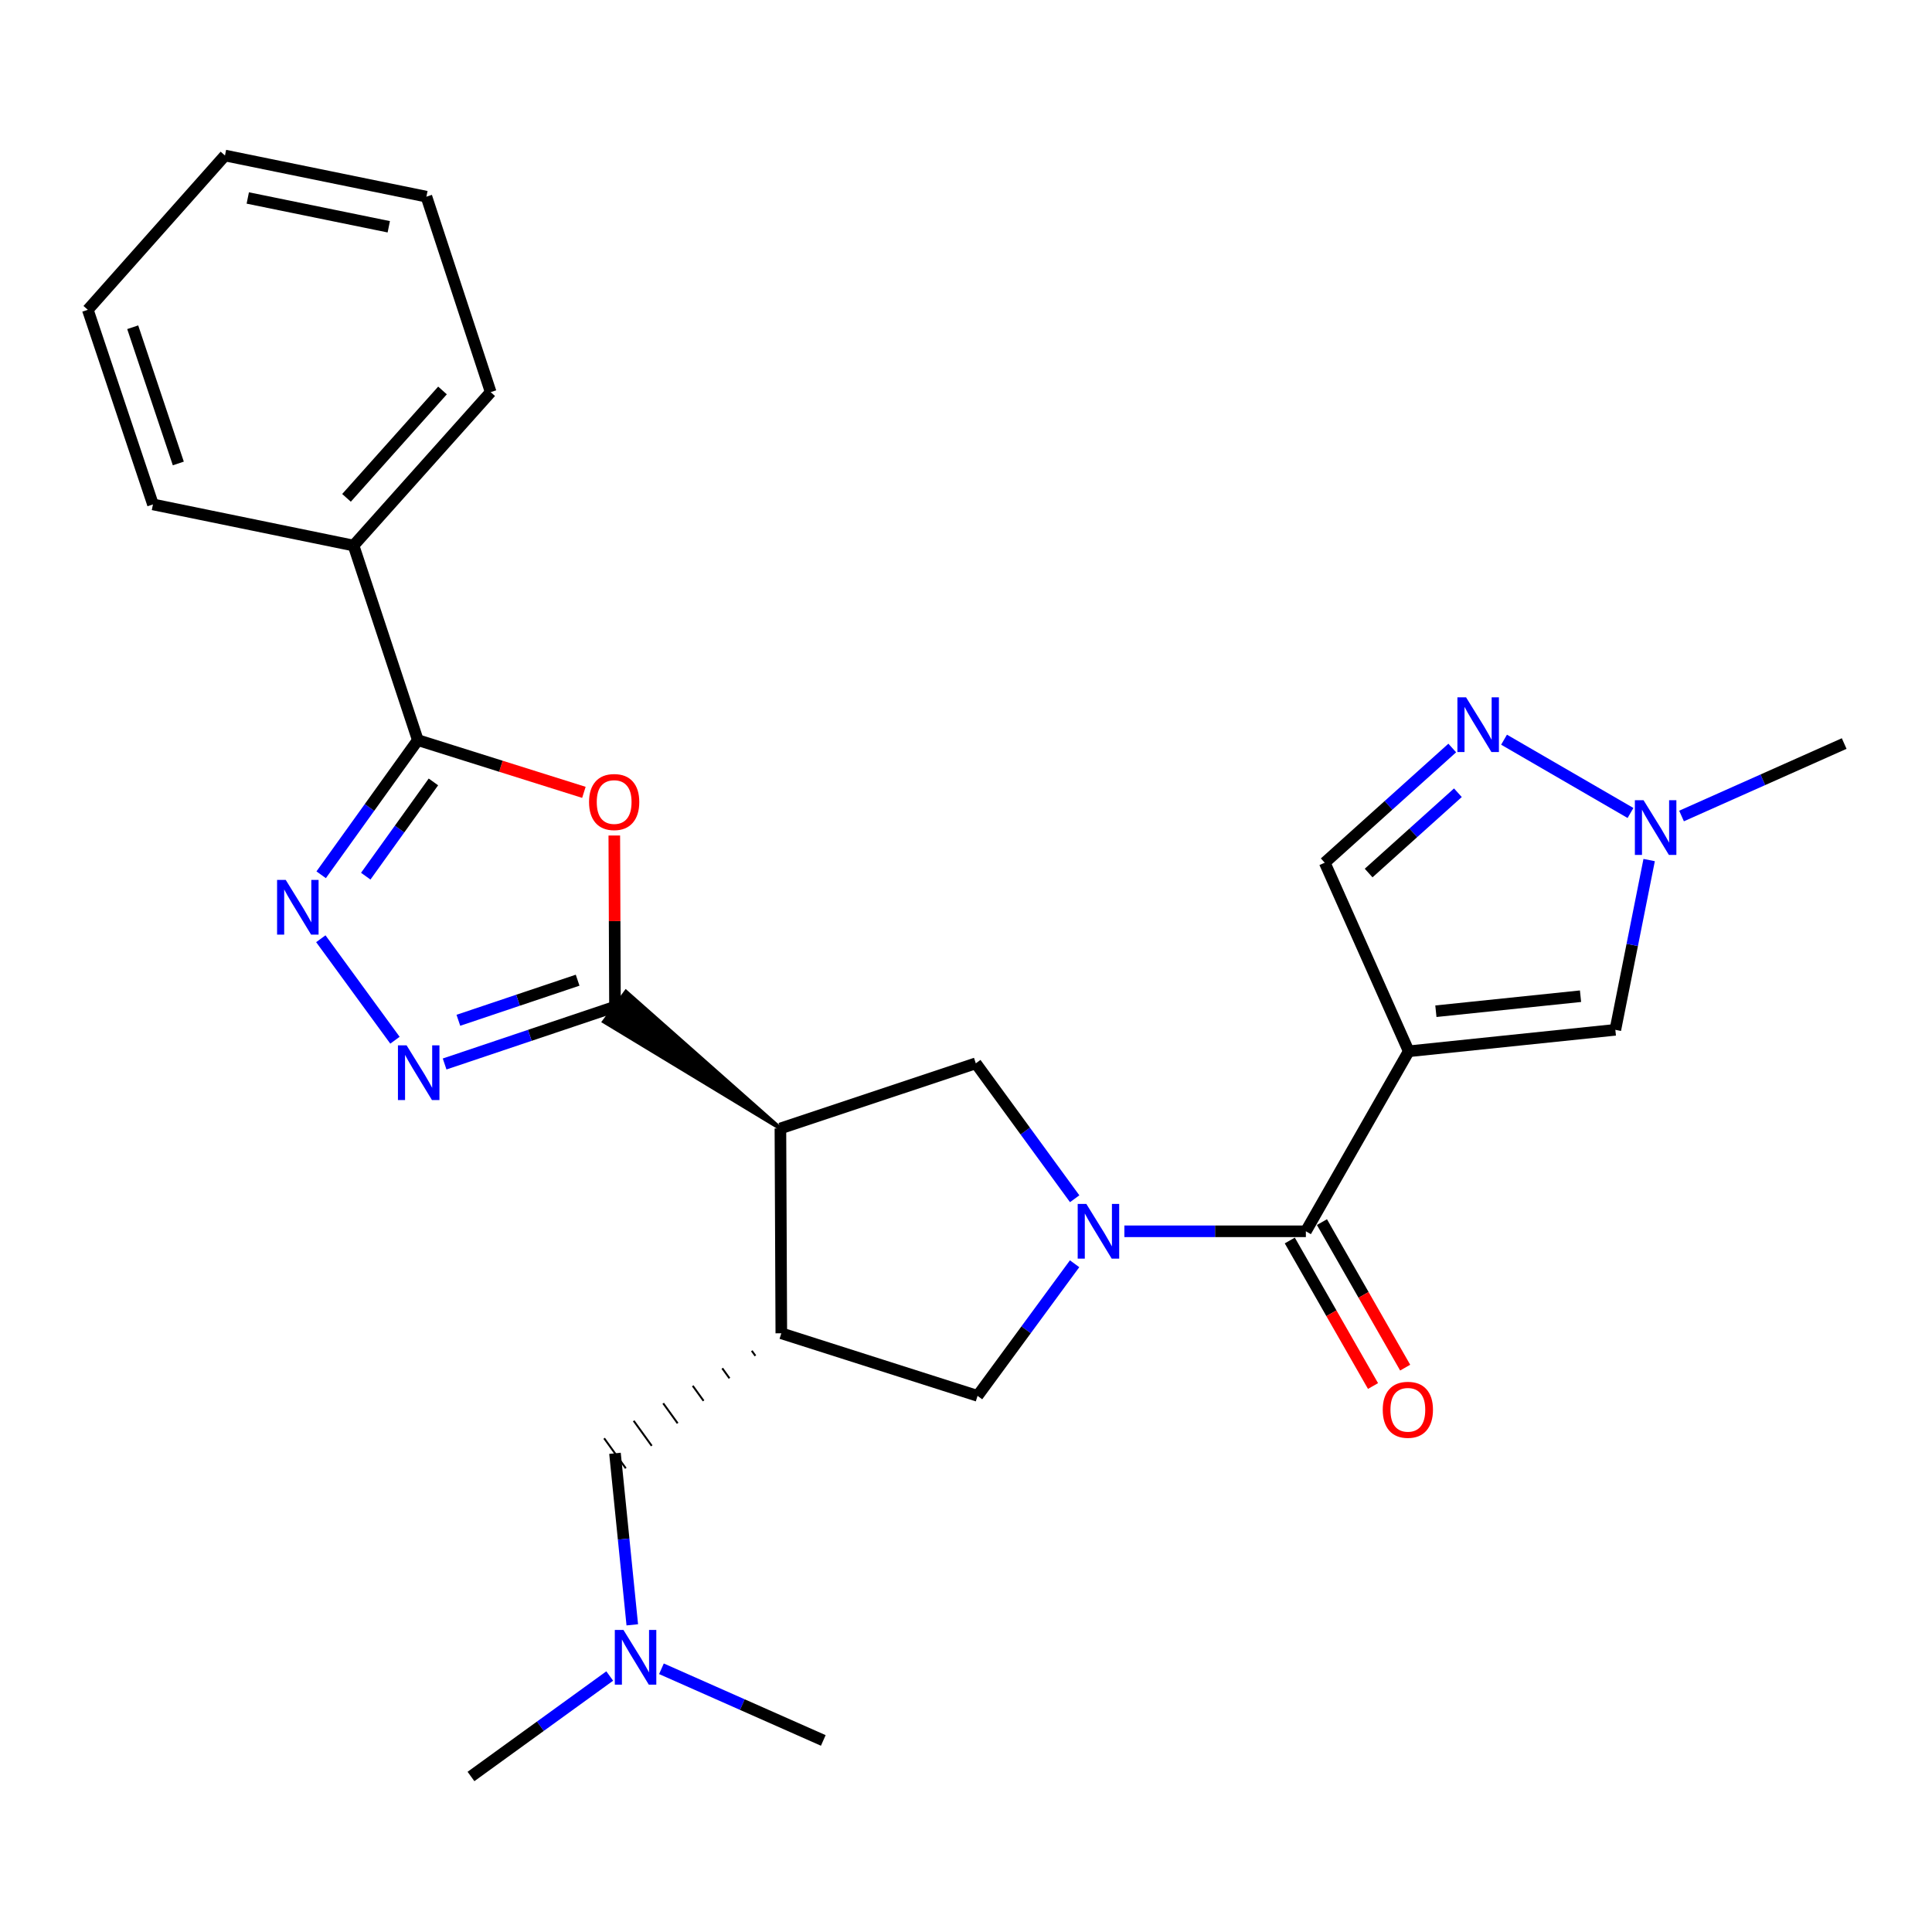 <?xml version='1.0' encoding='iso-8859-1'?>
<svg version='1.1' baseProfile='full'
              xmlns='http://www.w3.org/2000/svg'
                      xmlns:rdkit='http://www.rdkit.org/xml'
                      xmlns:xlink='http://www.w3.org/1999/xlink'
                  xml:space='preserve'
width='1000px' height='1000px' viewBox='0 0 1000 1000'>
<!-- END OF HEADER -->
<rect style='opacity:1.0;fill:#FFFFFF;stroke:none' width='1000' height='1000' x='0' y='0'> </rect>
<path class='bond-4' d='M 581.977,637.319 L 628.945,637.319' style='fill:none;fill-rule:evenodd;stroke:#0000FF;stroke-width:6px;stroke-linecap:butt;stroke-linejoin:miter;stroke-opacity:1' />
<path class='bond-4' d='M 628.945,637.319 L 675.914,637.319' style='fill:none;fill-rule:evenodd;stroke:#000000;stroke-width:6px;stroke-linecap:butt;stroke-linejoin:miter;stroke-opacity:1' />
<path class='bond-9' d='M 556.251,620.468 L 530.665,585.421' style='fill:none;fill-rule:evenodd;stroke:#0000FF;stroke-width:6px;stroke-linecap:butt;stroke-linejoin:miter;stroke-opacity:1' />
<path class='bond-9' d='M 530.665,585.421 L 505.08,550.374' style='fill:none;fill-rule:evenodd;stroke:#000000;stroke-width:6px;stroke-linecap:butt;stroke-linejoin:miter;stroke-opacity:1' />
<path class='bond-13' d='M 556.211,654.121 L 531.098,688.309' style='fill:none;fill-rule:evenodd;stroke:#0000FF;stroke-width:6px;stroke-linecap:butt;stroke-linejoin:miter;stroke-opacity:1' />
<path class='bond-13' d='M 531.098,688.309 L 505.985,722.496' style='fill:none;fill-rule:evenodd;stroke:#000000;stroke-width:6px;stroke-linecap:butt;stroke-linejoin:miter;stroke-opacity:1' />
<path class='bond-0' d='M 403.939,584.08 L 323.995,513.346 L 312.633,528.785 Z' style='fill:#000000;fill-rule:evenodd;fill-opacity:1;stroke:#000000;stroke-width:2px;stroke-linecap:butt;stroke-linejoin:miter;stroke-opacity:1;' />
<path class='bond-3' d='M 318.314,521.065 L 318.136,476.761' style='fill:none;fill-rule:evenodd;stroke:#000000;stroke-width:6px;stroke-linecap:butt;stroke-linejoin:miter;stroke-opacity:1' />
<path class='bond-3' d='M 318.136,476.761 L 317.958,432.457' style='fill:none;fill-rule:evenodd;stroke:#FF0000;stroke-width:6px;stroke-linecap:butt;stroke-linejoin:miter;stroke-opacity:1' />
<path class='bond-5' d='M 318.314,521.065 L 274.224,535.891' style='fill:none;fill-rule:evenodd;stroke:#000000;stroke-width:6px;stroke-linecap:butt;stroke-linejoin:miter;stroke-opacity:1' />
<path class='bond-5' d='M 274.224,535.891 L 230.134,550.717' style='fill:none;fill-rule:evenodd;stroke:#0000FF;stroke-width:6px;stroke-linecap:butt;stroke-linejoin:miter;stroke-opacity:1' />
<path class='bond-5' d='M 298.977,507.343 L 268.114,517.721' style='fill:none;fill-rule:evenodd;stroke:#000000;stroke-width:6px;stroke-linecap:butt;stroke-linejoin:miter;stroke-opacity:1' />
<path class='bond-5' d='M 268.114,517.721 L 237.251,528.1' style='fill:none;fill-rule:evenodd;stroke:#0000FF;stroke-width:6px;stroke-linecap:butt;stroke-linejoin:miter;stroke-opacity:1' />
<path class='bond-1' d='M 729.152,544.144 L 675.914,637.319' style='fill:none;fill-rule:evenodd;stroke:#000000;stroke-width:6px;stroke-linecap:butt;stroke-linejoin:miter;stroke-opacity:1' />
<path class='bond-11' d='M 729.152,544.144 L 836.098,533.036' style='fill:none;fill-rule:evenodd;stroke:#000000;stroke-width:6px;stroke-linecap:butt;stroke-linejoin:miter;stroke-opacity:1' />
<path class='bond-11' d='M 743.214,523.41 L 818.076,515.635' style='fill:none;fill-rule:evenodd;stroke:#000000;stroke-width:6px;stroke-linecap:butt;stroke-linejoin:miter;stroke-opacity:1' />
<path class='bond-14' d='M 729.152,544.144 L 685.68,446.538' style='fill:none;fill-rule:evenodd;stroke:#000000;stroke-width:6px;stroke-linecap:butt;stroke-linejoin:miter;stroke-opacity:1' />
<path class='bond-2' d='M 403.939,584.08 L 505.08,550.374' style='fill:none;fill-rule:evenodd;stroke:#000000;stroke-width:6px;stroke-linecap:butt;stroke-linejoin:miter;stroke-opacity:1' />
<path class='bond-27' d='M 403.939,584.08 L 404.407,690.11' style='fill:none;fill-rule:evenodd;stroke:#000000;stroke-width:6px;stroke-linecap:butt;stroke-linejoin:miter;stroke-opacity:1' />
<path class='bond-7' d='M 302.225,410.12 L 259.246,396.603' style='fill:none;fill-rule:evenodd;stroke:#FF0000;stroke-width:6px;stroke-linecap:butt;stroke-linejoin:miter;stroke-opacity:1' />
<path class='bond-7' d='M 259.246,396.603 L 216.267,383.086' style='fill:none;fill-rule:evenodd;stroke:#000000;stroke-width:6px;stroke-linecap:butt;stroke-linejoin:miter;stroke-opacity:1' />
<path class='bond-16' d='M 667.594,642.078 L 689.134,679.739' style='fill:none;fill-rule:evenodd;stroke:#000000;stroke-width:6px;stroke-linecap:butt;stroke-linejoin:miter;stroke-opacity:1' />
<path class='bond-16' d='M 689.134,679.739 L 710.674,717.401' style='fill:none;fill-rule:evenodd;stroke:#FF0000;stroke-width:6px;stroke-linecap:butt;stroke-linejoin:miter;stroke-opacity:1' />
<path class='bond-16' d='M 684.234,632.56 L 705.774,670.222' style='fill:none;fill-rule:evenodd;stroke:#000000;stroke-width:6px;stroke-linecap:butt;stroke-linejoin:miter;stroke-opacity:1' />
<path class='bond-16' d='M 705.774,670.222 L 727.315,707.884' style='fill:none;fill-rule:evenodd;stroke:#FF0000;stroke-width:6px;stroke-linecap:butt;stroke-linejoin:miter;stroke-opacity:1' />
<path class='bond-6' d='M 204.432,538.419 L 166.059,485.896' style='fill:none;fill-rule:evenodd;stroke:#0000FF;stroke-width:6px;stroke-linecap:butt;stroke-linejoin:miter;stroke-opacity:1' />
<path class='bond-29' d='M 166.234,452.783 L 191.251,417.934' style='fill:none;fill-rule:evenodd;stroke:#0000FF;stroke-width:6px;stroke-linecap:butt;stroke-linejoin:miter;stroke-opacity:1' />
<path class='bond-29' d='M 191.251,417.934 L 216.267,383.086' style='fill:none;fill-rule:evenodd;stroke:#000000;stroke-width:6px;stroke-linecap:butt;stroke-linejoin:miter;stroke-opacity:1' />
<path class='bond-29' d='M 189.311,453.507 L 206.823,429.114' style='fill:none;fill-rule:evenodd;stroke:#0000FF;stroke-width:6px;stroke-linecap:butt;stroke-linejoin:miter;stroke-opacity:1' />
<path class='bond-29' d='M 206.823,429.114 L 224.335,404.72' style='fill:none;fill-rule:evenodd;stroke:#000000;stroke-width:6px;stroke-linecap:butt;stroke-linejoin:miter;stroke-opacity:1' />
<path class='bond-17' d='M 216.267,383.086 L 182.997,282.371' style='fill:none;fill-rule:evenodd;stroke:#000000;stroke-width:6px;stroke-linecap:butt;stroke-linejoin:miter;stroke-opacity:1' />
<path class='bond-8' d='M 404.407,690.11 L 505.985,722.496' style='fill:none;fill-rule:evenodd;stroke:#000000;stroke-width:6px;stroke-linecap:butt;stroke-linejoin:miter;stroke-opacity:1' />
<path class='bond-15' d='M 389.124,699.168 L 390.993,701.759' style='fill:none;fill-rule:evenodd;stroke:#000000;stroke-width:1.0px;stroke-linecap:butt;stroke-linejoin:miter;stroke-opacity:1' />
<path class='bond-15' d='M 373.84,708.226 L 377.579,713.408' style='fill:none;fill-rule:evenodd;stroke:#000000;stroke-width:1.0px;stroke-linecap:butt;stroke-linejoin:miter;stroke-opacity:1' />
<path class='bond-15' d='M 358.556,717.284 L 364.165,725.057' style='fill:none;fill-rule:evenodd;stroke:#000000;stroke-width:1.0px;stroke-linecap:butt;stroke-linejoin:miter;stroke-opacity:1' />
<path class='bond-15' d='M 343.273,726.342 L 350.751,736.706' style='fill:none;fill-rule:evenodd;stroke:#000000;stroke-width:1.0px;stroke-linecap:butt;stroke-linejoin:miter;stroke-opacity:1' />
<path class='bond-15' d='M 327.989,735.4 L 337.336,748.354' style='fill:none;fill-rule:evenodd;stroke:#000000;stroke-width:1.0px;stroke-linecap:butt;stroke-linejoin:miter;stroke-opacity:1' />
<path class='bond-15' d='M 312.705,744.458 L 323.922,760.003' style='fill:none;fill-rule:evenodd;stroke:#000000;stroke-width:1.0px;stroke-linecap:butt;stroke-linejoin:miter;stroke-opacity:1' />
<path class='bond-10' d='M 751.685,387.162 L 718.682,416.85' style='fill:none;fill-rule:evenodd;stroke:#0000FF;stroke-width:6px;stroke-linecap:butt;stroke-linejoin:miter;stroke-opacity:1' />
<path class='bond-10' d='M 718.682,416.85 L 685.68,446.538' style='fill:none;fill-rule:evenodd;stroke:#000000;stroke-width:6px;stroke-linecap:butt;stroke-linejoin:miter;stroke-opacity:1' />
<path class='bond-10' d='M 754.605,410.32 L 731.503,431.102' style='fill:none;fill-rule:evenodd;stroke:#0000FF;stroke-width:6px;stroke-linecap:butt;stroke-linejoin:miter;stroke-opacity:1' />
<path class='bond-10' d='M 731.503,431.102 L 708.401,451.883' style='fill:none;fill-rule:evenodd;stroke:#000000;stroke-width:6px;stroke-linecap:butt;stroke-linejoin:miter;stroke-opacity:1' />
<path class='bond-28' d='M 778.49,382.862 L 843.943,420.798' style='fill:none;fill-rule:evenodd;stroke:#0000FF;stroke-width:6px;stroke-linecap:butt;stroke-linejoin:miter;stroke-opacity:1' />
<path class='bond-12' d='M 836.098,533.036 L 844.848,489.101' style='fill:none;fill-rule:evenodd;stroke:#000000;stroke-width:6px;stroke-linecap:butt;stroke-linejoin:miter;stroke-opacity:1' />
<path class='bond-12' d='M 844.848,489.101 L 853.599,445.166' style='fill:none;fill-rule:evenodd;stroke:#0000FF;stroke-width:6px;stroke-linecap:butt;stroke-linejoin:miter;stroke-opacity:1' />
<path class='bond-19' d='M 870.361,422.362 L 912.453,403.608' style='fill:none;fill-rule:evenodd;stroke:#0000FF;stroke-width:6px;stroke-linecap:butt;stroke-linejoin:miter;stroke-opacity:1' />
<path class='bond-19' d='M 912.453,403.608 L 954.545,384.854' style='fill:none;fill-rule:evenodd;stroke:#000000;stroke-width:6px;stroke-linecap:butt;stroke-linejoin:miter;stroke-opacity:1' />
<path class='bond-18' d='M 318.314,752.231 L 322.791,796.621' style='fill:none;fill-rule:evenodd;stroke:#000000;stroke-width:6px;stroke-linecap:butt;stroke-linejoin:miter;stroke-opacity:1' />
<path class='bond-18' d='M 322.791,796.621 L 327.268,841.01' style='fill:none;fill-rule:evenodd;stroke:#0000FF;stroke-width:6px;stroke-linecap:butt;stroke-linejoin:miter;stroke-opacity:1' />
<path class='bond-20' d='M 182.997,282.371 L 253.978,202.966' style='fill:none;fill-rule:evenodd;stroke:#000000;stroke-width:6px;stroke-linecap:butt;stroke-linejoin:miter;stroke-opacity:1' />
<path class='bond-20' d='M 179.352,257.684 L 229.039,202.101' style='fill:none;fill-rule:evenodd;stroke:#000000;stroke-width:6px;stroke-linecap:butt;stroke-linejoin:miter;stroke-opacity:1' />
<path class='bond-21' d='M 182.997,282.371 L 79.172,261.082' style='fill:none;fill-rule:evenodd;stroke:#000000;stroke-width:6px;stroke-linecap:butt;stroke-linejoin:miter;stroke-opacity:1' />
<path class='bond-22' d='M 342.36,863.756 L 384.247,882.302' style='fill:none;fill-rule:evenodd;stroke:#0000FF;stroke-width:6px;stroke-linecap:butt;stroke-linejoin:miter;stroke-opacity:1' />
<path class='bond-22' d='M 384.247,882.302 L 426.133,900.849' style='fill:none;fill-rule:evenodd;stroke:#000000;stroke-width:6px;stroke-linecap:butt;stroke-linejoin:miter;stroke-opacity:1' />
<path class='bond-23' d='M 315.594,867.504 L 279.685,893.506' style='fill:none;fill-rule:evenodd;stroke:#0000FF;stroke-width:6px;stroke-linecap:butt;stroke-linejoin:miter;stroke-opacity:1' />
<path class='bond-23' d='M 279.685,893.506 L 243.776,919.508' style='fill:none;fill-rule:evenodd;stroke:#000000;stroke-width:6px;stroke-linecap:butt;stroke-linejoin:miter;stroke-opacity:1' />
<path class='bond-25' d='M 253.978,202.966 L 220.708,101.792' style='fill:none;fill-rule:evenodd;stroke:#000000;stroke-width:6px;stroke-linecap:butt;stroke-linejoin:miter;stroke-opacity:1' />
<path class='bond-24' d='M 79.172,261.082 L 45.455,160.356' style='fill:none;fill-rule:evenodd;stroke:#000000;stroke-width:6px;stroke-linecap:butt;stroke-linejoin:miter;stroke-opacity:1' />
<path class='bond-24' d='M 92.293,239.888 L 68.69,169.379' style='fill:none;fill-rule:evenodd;stroke:#000000;stroke-width:6px;stroke-linecap:butt;stroke-linejoin:miter;stroke-opacity:1' />
<path class='bond-26' d='M 45.455,160.356 L 116.446,80.493' style='fill:none;fill-rule:evenodd;stroke:#000000;stroke-width:6px;stroke-linecap:butt;stroke-linejoin:miter;stroke-opacity:1' />
<path class='bond-30' d='M 220.708,101.792 L 116.446,80.493' style='fill:none;fill-rule:evenodd;stroke:#000000;stroke-width:6px;stroke-linecap:butt;stroke-linejoin:miter;stroke-opacity:1' />
<path class='bond-30' d='M 201.232,117.379 L 128.249,102.469' style='fill:none;fill-rule:evenodd;stroke:#000000;stroke-width:6px;stroke-linecap:butt;stroke-linejoin:miter;stroke-opacity:1' />
<path  class='atom-0' d='M 562.293 623.159
L 571.573 638.159
Q 572.493 639.639, 573.973 642.319
Q 575.453 644.999, 575.533 645.159
L 575.533 623.159
L 579.293 623.159
L 579.293 651.479
L 575.413 651.479
L 565.453 635.079
Q 564.293 633.159, 563.053 630.959
Q 561.853 628.759, 561.493 628.079
L 561.493 651.479
L 557.813 651.479
L 557.813 623.159
L 562.293 623.159
' fill='#0000FF'/>
<path  class='atom-4' d='M 304.888 415.126
Q 304.888 408.326, 308.248 404.526
Q 311.608 400.726, 317.888 400.726
Q 324.168 400.726, 327.528 404.526
Q 330.888 408.326, 330.888 415.126
Q 330.888 422.006, 327.488 425.926
Q 324.088 429.806, 317.888 429.806
Q 311.648 429.806, 308.248 425.926
Q 304.888 422.046, 304.888 415.126
M 317.888 426.606
Q 322.208 426.606, 324.528 423.726
Q 326.888 420.806, 326.888 415.126
Q 326.888 409.566, 324.528 406.766
Q 322.208 403.926, 317.888 403.926
Q 313.568 403.926, 311.208 406.726
Q 308.888 409.526, 308.888 415.126
Q 308.888 420.846, 311.208 423.726
Q 313.568 426.606, 317.888 426.606
' fill='#FF0000'/>
<path  class='atom-6' d='M 210.454 541.07
L 219.734 556.07
Q 220.654 557.55, 222.134 560.23
Q 223.614 562.91, 223.694 563.07
L 223.694 541.07
L 227.454 541.07
L 227.454 569.39
L 223.574 569.39
L 213.614 552.99
Q 212.454 551.07, 211.214 548.87
Q 210.014 546.67, 209.654 545.99
L 209.654 569.39
L 205.974 569.39
L 205.974 541.07
L 210.454 541.07
' fill='#0000FF'/>
<path  class='atom-7' d='M 147.897 455.445
L 157.177 470.445
Q 158.097 471.925, 159.577 474.605
Q 161.057 477.285, 161.137 477.445
L 161.137 455.445
L 164.897 455.445
L 164.897 483.765
L 161.017 483.765
L 151.057 467.365
Q 149.897 465.445, 148.657 463.245
Q 147.457 461.045, 147.097 460.365
L 147.097 483.765
L 143.417 483.765
L 143.417 455.445
L 147.897 455.445
' fill='#0000FF'/>
<path  class='atom-11' d='M 758.836 360.939
L 768.116 375.939
Q 769.036 377.419, 770.516 380.099
Q 771.996 382.779, 772.076 382.939
L 772.076 360.939
L 775.836 360.939
L 775.836 389.259
L 771.956 389.259
L 761.996 372.859
Q 760.836 370.939, 759.596 368.739
Q 758.396 366.539, 758.036 365.859
L 758.036 389.259
L 754.356 389.259
L 754.356 360.939
L 758.836 360.939
' fill='#0000FF'/>
<path  class='atom-13' d='M 850.69 414.177
L 859.97 429.177
Q 860.89 430.657, 862.37 433.337
Q 863.85 436.017, 863.93 436.177
L 863.93 414.177
L 867.69 414.177
L 867.69 442.497
L 863.81 442.497
L 853.85 426.097
Q 852.69 424.177, 851.45 421.977
Q 850.25 419.777, 849.89 419.097
L 849.89 442.497
L 846.21 442.497
L 846.21 414.177
L 850.69 414.177
' fill='#0000FF'/>
<path  class='atom-17' d='M 715.705 729.701
Q 715.705 722.901, 719.065 719.101
Q 722.425 715.301, 728.705 715.301
Q 734.985 715.301, 738.345 719.101
Q 741.705 722.901, 741.705 729.701
Q 741.705 736.581, 738.305 740.501
Q 734.905 744.381, 728.705 744.381
Q 722.465 744.381, 719.065 740.501
Q 715.705 736.621, 715.705 729.701
M 728.705 741.181
Q 733.025 741.181, 735.345 738.301
Q 737.705 735.381, 737.705 729.701
Q 737.705 724.141, 735.345 721.341
Q 733.025 718.501, 728.705 718.501
Q 724.385 718.501, 722.025 721.301
Q 719.705 724.101, 719.705 729.701
Q 719.705 735.421, 722.025 738.301
Q 724.385 741.181, 728.705 741.181
' fill='#FF0000'/>
<path  class='atom-19' d='M 322.704 843.664
L 331.984 858.664
Q 332.904 860.144, 334.384 862.824
Q 335.864 865.504, 335.944 865.664
L 335.944 843.664
L 339.704 843.664
L 339.704 871.984
L 335.824 871.984
L 325.864 855.584
Q 324.704 853.664, 323.464 851.464
Q 322.264 849.264, 321.904 848.584
L 321.904 871.984
L 318.224 871.984
L 318.224 843.664
L 322.704 843.664
' fill='#0000FF'/>
</svg>
